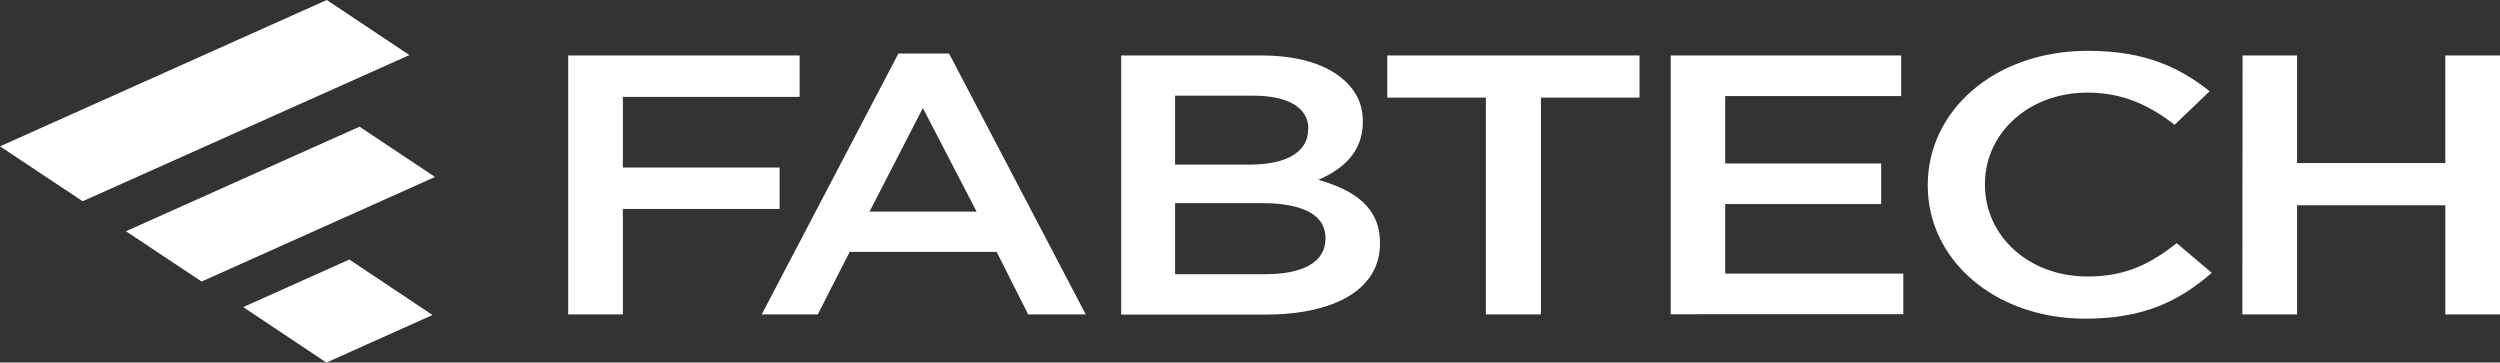 <svg xmlns="http://www.w3.org/2000/svg" viewBox="0 0 1298.4 188.3"><rect x="0" y="0" width="1298.4" height="188.3" fill="#333333" stroke="none"/><title>FABTECH logo</title><style>:where(.logo-fabtech-us){--logo-type-color: #FFFFFF;--logo-mark-color: #FFFFFF;--logo-mark-highlights-color: white;} </style><title>Fabtech</title><g class="logo-fabtech-us"><g class="logo-fabtech-type" fill="#FFFFFF"><path d="M295.1,28.8h120.2v21.5h-91.8V87h81.4v21.5h-81.4v54.8h-28.4V28.8z"/><path d="M466.6,27.8h26.3l71,135.5H534l-16.4-32.5h-76.3l-16.6,32.5h-29.1L466.6,27.8z M507.2,109.9l-27.9-53.8 l-27.7,53.8H507.2z"/><path d="M582.4,28.8h72.4c18.5,0,33,4.2,42.2,11.9c7.2,6,10.8,13.3,10.8,22.3v0.4c0,16.1-11.1,24.8-23.1,30 c18.9,5.4,32,14.4,32,32.7v0.4c0,24-23.8,36.9-59.7,36.9h-74.7V28.8z M679.5,66.8c0-10.6-10.1-17.1-28.4-17.1h-40.8v35.8H649 c18.2,0,30.4-6,30.4-18.3V66.8z M655.3,105.5h-45v36.9h47c19.4,0,31.1-6.3,31.1-18.4v-0.4C688.5,112.2,677.7,105.5,655.3,105.5 L655.3,105.5z"/><path d="M771.7,50.7h-51.2V28.8h131v21.9h-51.2v112.6h-28.6L771.7,50.7z"/><path d="M867.7,28.8h119.7v21.1H896v35h81v21.1h-81v36.1h92.5v21.1H867.7V28.8z"/><path d="M1001.2,96.4v-0.4c0-38.3,34.4-69.6,83.2-69.6c29.8,0,47.7,8.7,63.2,21l-18.2,17.4 c-12.9-10-26.8-16.7-45.2-16.7c-30.7,0-53.3,21.1-53.3,47.5v0.4c0,26.3,22.4,47.6,53.3,47.6c19.8,0,32.5-6.5,46.3-17.3l18.2,15.4 c-16.8,14.6-35.3,23.8-65.5,23.8C1036.2,165.6,1001.2,135.1,1001.2,96.4z"/><path d="M1164.7,28.8h28.3v55.9h77V28.8h28.4v134.5H1270v-56.7h-77v56.7h-28.4L1164.7,28.8z"/></g><g class="logo-fabtech-mark" fill="#FFFFFF"><polygon class="st1" points="126.3,159.5 169.5,188.3 224.6,163.6 181.4,134.8"/><polygon class="st1" points="212.6,28.6 169.7,0 0,76 42.9,104.5"/><polygon class="st1" points="65.4,120.1 104.7,146.2 225.9,91.9 186.7,65.8"/></g><g style="opacity:0.15;" fill="white" class="logo-fabtech-mark logo-fabtech-mark-highlights"><polygon points="180.4,140.9 212.8,162.8 170.5,181.6 169.5,188.3 224.6,163.6 181.4,134.8"/><polygon points="212.6,28.6 169.7,0 168.8,6.1 200.8,27.8 43.9,97.8 42.9,104.5"/><polygon points="225.9,91.9 186.7,65.8 185.8,71.8 214.1,91.1 105.6,139.6 104.7,146.2"/></g></g></svg>